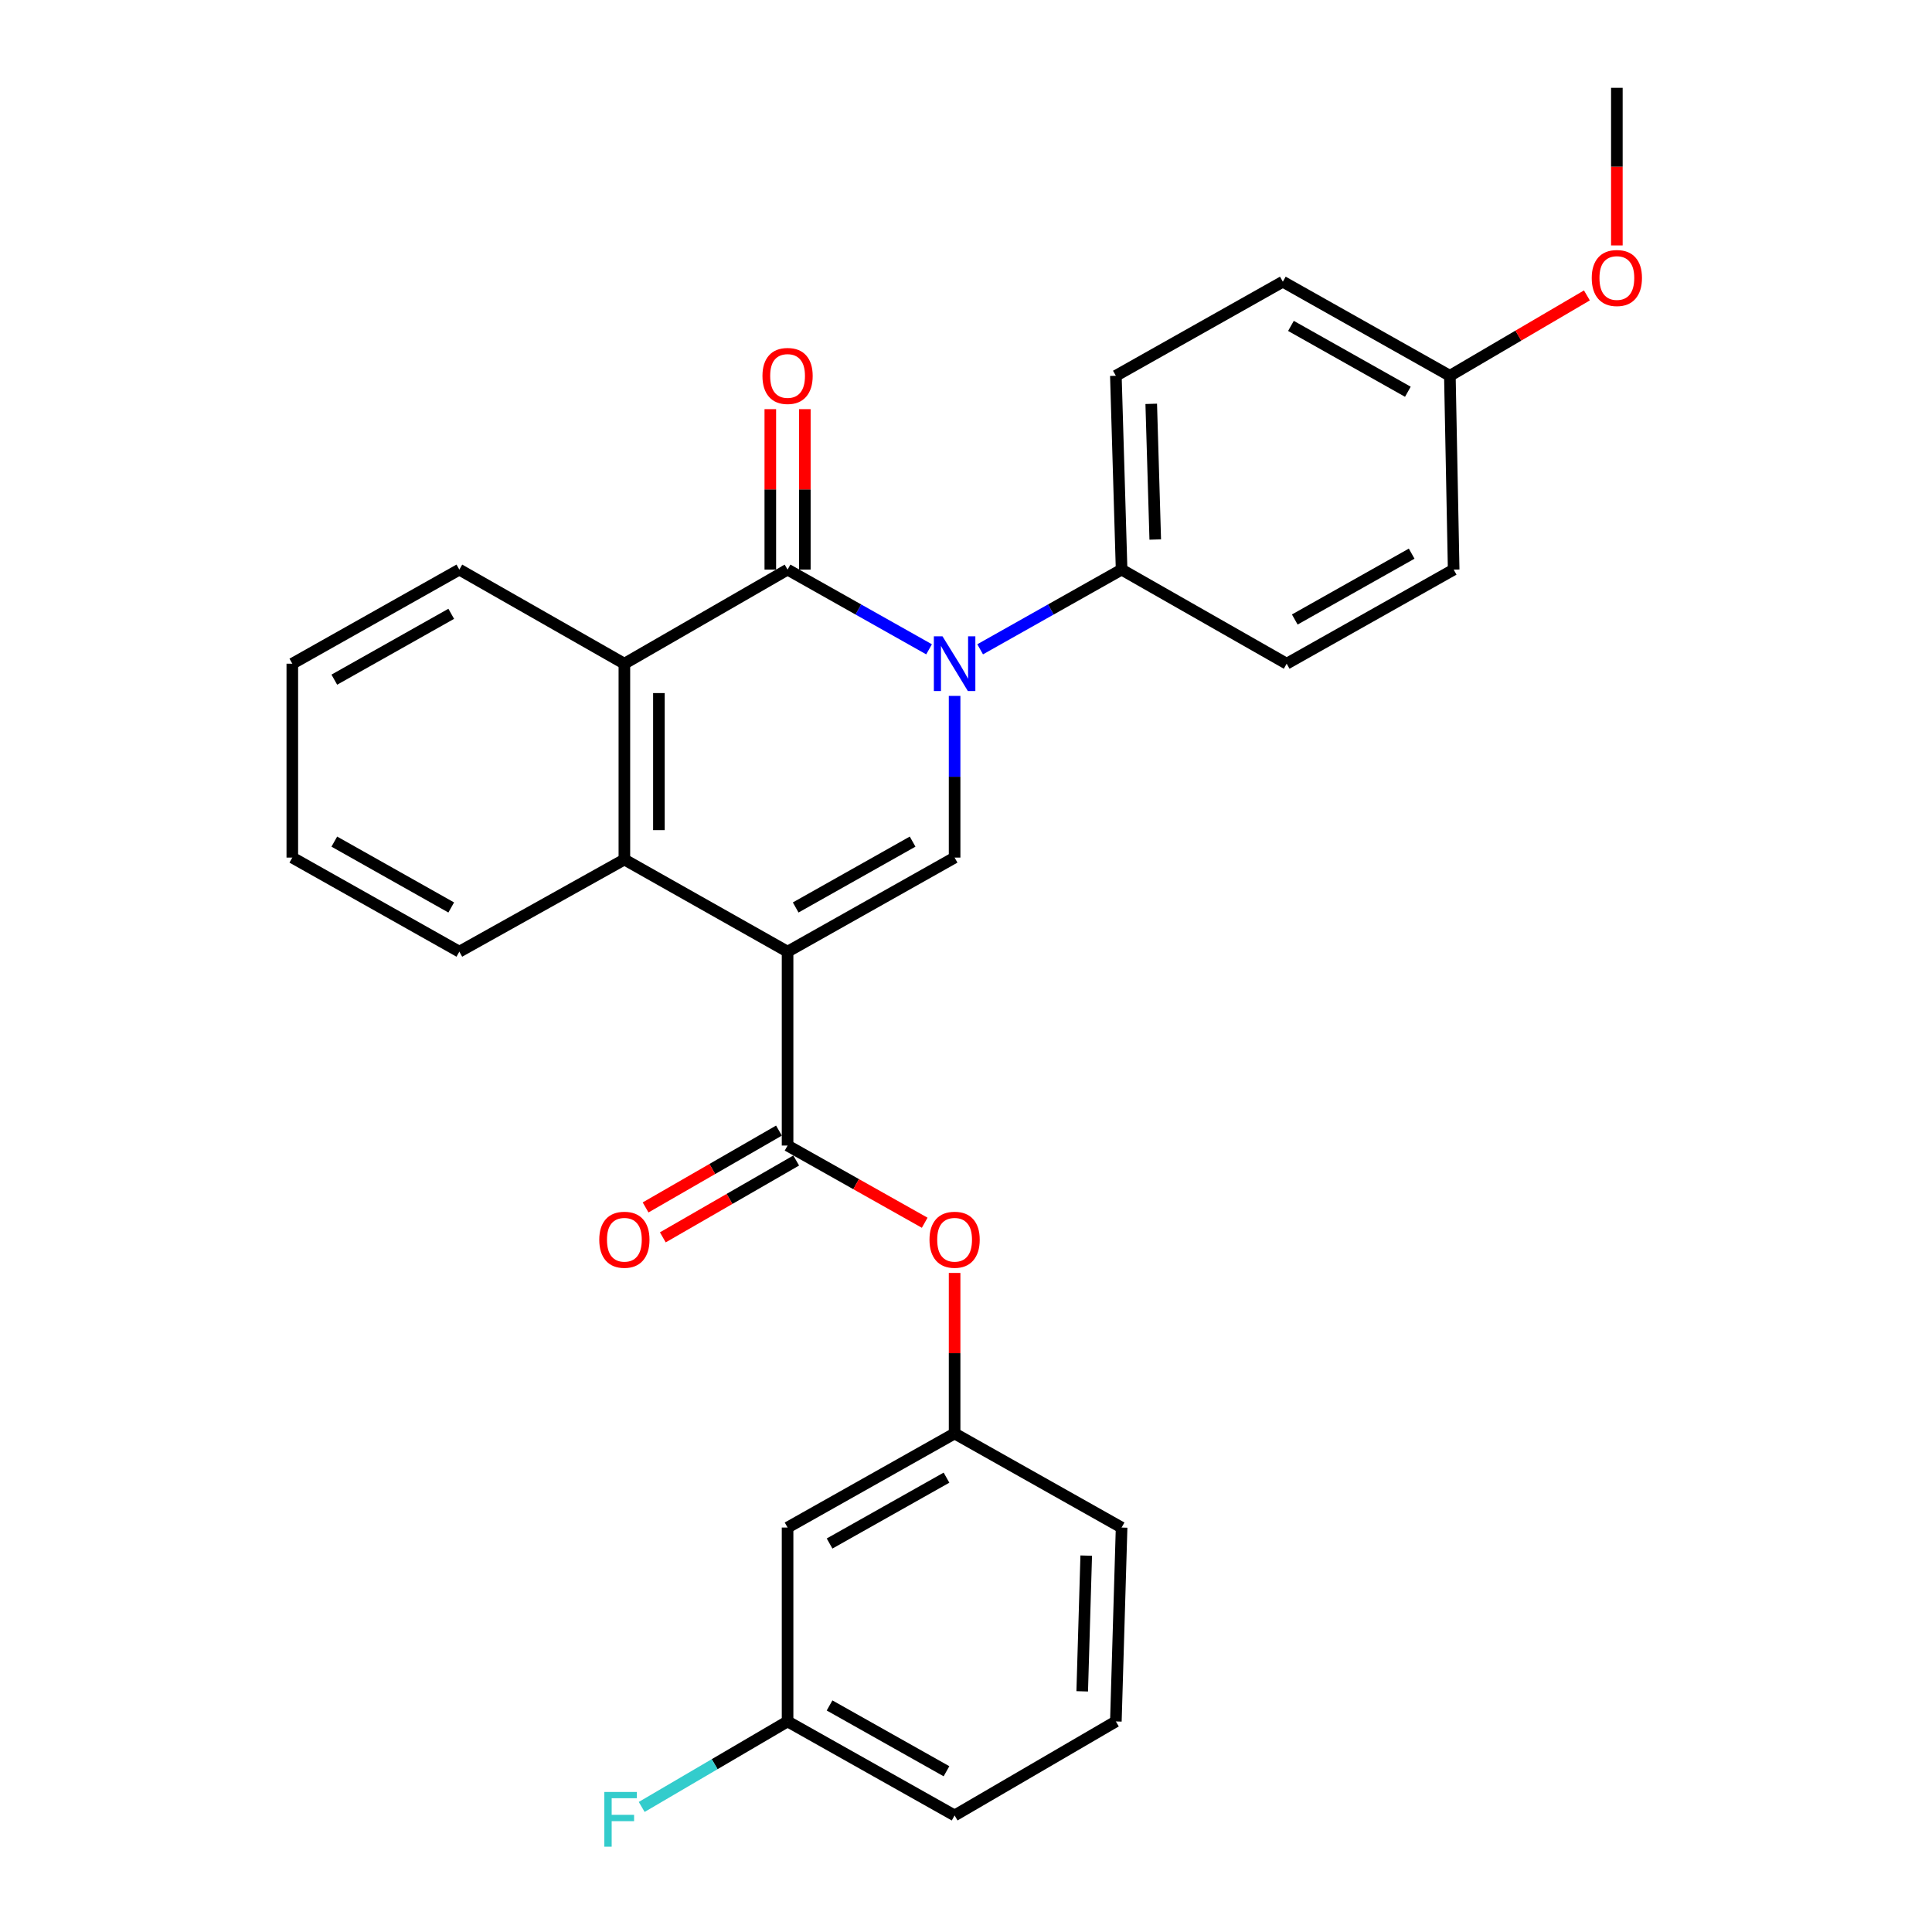<?xml version='1.0' encoding='iso-8859-1'?>
<svg version='1.1' baseProfile='full'
              xmlns='http://www.w3.org/2000/svg'
                      xmlns:rdkit='http://www.rdkit.org/xml'
                      xmlns:xlink='http://www.w3.org/1999/xlink'
                  xml:space='preserve'
width='1000px' height='1000px' viewBox='0 0 1000 1000'>
<!-- END OF HEADER -->
<rect style='opacity:1.0;fill:#FFFFFF;stroke:none' width='1000' height='1000' x='0' y='0'> </rect>
<path class='bond-2' d='M 407.647,492.582 L 494.102,443.884' style='fill:none;fill-rule:evenodd;stroke:#000000;stroke-width:6px;stroke-linecap:butt;stroke-linejoin:miter;stroke-opacity:1' />
<path class='bond-2' d='M 411.845,469.707 L 472.363,435.618' style='fill:none;fill-rule:evenodd;stroke:#000000;stroke-width:6px;stroke-linecap:butt;stroke-linejoin:miter;stroke-opacity:1' />
<path class='bond-3' d='M 407.647,492.582 L 407.647,592.936' style='fill:none;fill-rule:evenodd;stroke:#000000;stroke-width:6px;stroke-linecap:butt;stroke-linejoin:miter;stroke-opacity:1' />
<path class='bond-4' d='M 407.647,492.582 L 323.178,444.887' style='fill:none;fill-rule:evenodd;stroke:#000000;stroke-width:6px;stroke-linecap:butt;stroke-linejoin:miter;stroke-opacity:1' />
<path class='bond-0' d='M 494.102,360.198 L 494.102,402.041' style='fill:none;fill-rule:evenodd;stroke:#0000FF;stroke-width:6px;stroke-linecap:butt;stroke-linejoin:miter;stroke-opacity:1' />
<path class='bond-0' d='M 494.102,402.041 L 494.102,443.884' style='fill:none;fill-rule:evenodd;stroke:#000000;stroke-width:6px;stroke-linecap:butt;stroke-linejoin:miter;stroke-opacity:1' />
<path class='bond-6' d='M 507.322,336.081 L 543.93,315.456' style='fill:none;fill-rule:evenodd;stroke:#0000FF;stroke-width:6px;stroke-linecap:butt;stroke-linejoin:miter;stroke-opacity:1' />
<path class='bond-6' d='M 543.93,315.456 L 580.537,294.832' style='fill:none;fill-rule:evenodd;stroke:#000000;stroke-width:6px;stroke-linecap:butt;stroke-linejoin:miter;stroke-opacity:1' />
<path class='bond-28' d='M 480.881,336.083 L 444.264,315.457' style='fill:none;fill-rule:evenodd;stroke:#0000FF;stroke-width:6px;stroke-linecap:butt;stroke-linejoin:miter;stroke-opacity:1' />
<path class='bond-28' d='M 444.264,315.457 L 407.647,294.832' style='fill:none;fill-rule:evenodd;stroke:#000000;stroke-width:6px;stroke-linecap:butt;stroke-linejoin:miter;stroke-opacity:1' />
<path class='bond-1' d='M 407.647,294.832 L 323.178,343.53' style='fill:none;fill-rule:evenodd;stroke:#000000;stroke-width:6px;stroke-linecap:butt;stroke-linejoin:miter;stroke-opacity:1' />
<path class='bond-8' d='M 416.582,294.832 L 416.582,253.303' style='fill:none;fill-rule:evenodd;stroke:#000000;stroke-width:6px;stroke-linecap:butt;stroke-linejoin:miter;stroke-opacity:1' />
<path class='bond-8' d='M 416.582,253.303 L 416.582,211.775' style='fill:none;fill-rule:evenodd;stroke:#FF0000;stroke-width:6px;stroke-linecap:butt;stroke-linejoin:miter;stroke-opacity:1' />
<path class='bond-8' d='M 398.712,294.832 L 398.712,253.303' style='fill:none;fill-rule:evenodd;stroke:#000000;stroke-width:6px;stroke-linecap:butt;stroke-linejoin:miter;stroke-opacity:1' />
<path class='bond-8' d='M 398.712,253.303 L 398.712,211.775' style='fill:none;fill-rule:evenodd;stroke:#FF0000;stroke-width:6px;stroke-linecap:butt;stroke-linejoin:miter;stroke-opacity:1' />
<path class='bond-7' d='M 407.647,592.936 L 443.134,612.913' style='fill:none;fill-rule:evenodd;stroke:#000000;stroke-width:6px;stroke-linecap:butt;stroke-linejoin:miter;stroke-opacity:1' />
<path class='bond-7' d='M 443.134,612.913 L 478.622,632.89' style='fill:none;fill-rule:evenodd;stroke:#FF0000;stroke-width:6px;stroke-linecap:butt;stroke-linejoin:miter;stroke-opacity:1' />
<path class='bond-9' d='M 403.186,585.194 L 368.67,605.081' style='fill:none;fill-rule:evenodd;stroke:#000000;stroke-width:6px;stroke-linecap:butt;stroke-linejoin:miter;stroke-opacity:1' />
<path class='bond-9' d='M 368.67,605.081 L 334.154,624.968' style='fill:none;fill-rule:evenodd;stroke:#FF0000;stroke-width:6px;stroke-linecap:butt;stroke-linejoin:miter;stroke-opacity:1' />
<path class='bond-9' d='M 412.108,600.679 L 377.592,620.566' style='fill:none;fill-rule:evenodd;stroke:#000000;stroke-width:6px;stroke-linecap:butt;stroke-linejoin:miter;stroke-opacity:1' />
<path class='bond-9' d='M 377.592,620.566 L 343.076,640.453' style='fill:none;fill-rule:evenodd;stroke:#FF0000;stroke-width:6px;stroke-linecap:butt;stroke-linejoin:miter;stroke-opacity:1' />
<path class='bond-5' d='M 323.178,444.887 L 323.178,343.53' style='fill:none;fill-rule:evenodd;stroke:#000000;stroke-width:6px;stroke-linecap:butt;stroke-linejoin:miter;stroke-opacity:1' />
<path class='bond-5' d='M 341.049,429.683 L 341.049,358.733' style='fill:none;fill-rule:evenodd;stroke:#000000;stroke-width:6px;stroke-linecap:butt;stroke-linejoin:miter;stroke-opacity:1' />
<path class='bond-19' d='M 323.178,444.887 L 237.755,492.582' style='fill:none;fill-rule:evenodd;stroke:#000000;stroke-width:6px;stroke-linecap:butt;stroke-linejoin:miter;stroke-opacity:1' />
<path class='bond-20' d='M 323.178,343.53 L 237.755,294.832' style='fill:none;fill-rule:evenodd;stroke:#000000;stroke-width:6px;stroke-linecap:butt;stroke-linejoin:miter;stroke-opacity:1' />
<path class='bond-12' d='M 580.537,294.832 L 577.569,194.507' style='fill:none;fill-rule:evenodd;stroke:#000000;stroke-width:6px;stroke-linecap:butt;stroke-linejoin:miter;stroke-opacity:1' />
<path class='bond-12' d='M 597.955,279.254 L 595.877,209.027' style='fill:none;fill-rule:evenodd;stroke:#000000;stroke-width:6px;stroke-linecap:butt;stroke-linejoin:miter;stroke-opacity:1' />
<path class='bond-13' d='M 580.537,294.832 L 665.979,343.53' style='fill:none;fill-rule:evenodd;stroke:#000000;stroke-width:6px;stroke-linecap:butt;stroke-linejoin:miter;stroke-opacity:1' />
<path class='bond-10' d='M 494.102,658.874 L 494.102,700.416' style='fill:none;fill-rule:evenodd;stroke:#FF0000;stroke-width:6px;stroke-linecap:butt;stroke-linejoin:miter;stroke-opacity:1' />
<path class='bond-10' d='M 494.102,700.416 L 494.102,741.959' style='fill:none;fill-rule:evenodd;stroke:#000000;stroke-width:6px;stroke-linecap:butt;stroke-linejoin:miter;stroke-opacity:1' />
<path class='bond-11' d='M 494.102,741.959 L 407.647,790.657' style='fill:none;fill-rule:evenodd;stroke:#000000;stroke-width:6px;stroke-linecap:butt;stroke-linejoin:miter;stroke-opacity:1' />
<path class='bond-11' d='M 489.904,764.834 L 429.386,798.923' style='fill:none;fill-rule:evenodd;stroke:#000000;stroke-width:6px;stroke-linecap:butt;stroke-linejoin:miter;stroke-opacity:1' />
<path class='bond-23' d='M 494.102,741.959 L 580.537,790.657' style='fill:none;fill-rule:evenodd;stroke:#000000;stroke-width:6px;stroke-linecap:butt;stroke-linejoin:miter;stroke-opacity:1' />
<path class='bond-14' d='M 407.647,790.657 L 407.647,891.012' style='fill:none;fill-rule:evenodd;stroke:#000000;stroke-width:6px;stroke-linecap:butt;stroke-linejoin:miter;stroke-opacity:1' />
<path class='bond-16' d='M 577.569,194.507 L 663.994,145.809' style='fill:none;fill-rule:evenodd;stroke:#000000;stroke-width:6px;stroke-linecap:butt;stroke-linejoin:miter;stroke-opacity:1' />
<path class='bond-17' d='M 665.979,343.53 L 752.415,294.832' style='fill:none;fill-rule:evenodd;stroke:#000000;stroke-width:6px;stroke-linecap:butt;stroke-linejoin:miter;stroke-opacity:1' />
<path class='bond-17' d='M 670.173,320.655 L 730.677,286.567' style='fill:none;fill-rule:evenodd;stroke:#000000;stroke-width:6px;stroke-linecap:butt;stroke-linejoin:miter;stroke-opacity:1' />
<path class='bond-18' d='M 407.647,891.012 L 369.897,913.141' style='fill:none;fill-rule:evenodd;stroke:#000000;stroke-width:6px;stroke-linecap:butt;stroke-linejoin:miter;stroke-opacity:1' />
<path class='bond-18' d='M 369.897,913.141 L 332.146,935.271' style='fill:none;fill-rule:evenodd;stroke:#33CCCC;stroke-width:6px;stroke-linecap:butt;stroke-linejoin:miter;stroke-opacity:1' />
<path class='bond-31' d='M 407.647,891.012 L 494.102,939.67' style='fill:none;fill-rule:evenodd;stroke:#000000;stroke-width:6px;stroke-linecap:butt;stroke-linejoin:miter;stroke-opacity:1' />
<path class='bond-31' d='M 429.38,882.737 L 489.899,916.797' style='fill:none;fill-rule:evenodd;stroke:#000000;stroke-width:6px;stroke-linecap:butt;stroke-linejoin:miter;stroke-opacity:1' />
<path class='bond-15' d='M 750.449,194.507 L 752.415,294.832' style='fill:none;fill-rule:evenodd;stroke:#000000;stroke-width:6px;stroke-linecap:butt;stroke-linejoin:miter;stroke-opacity:1' />
<path class='bond-21' d='M 750.449,194.507 L 785.914,173.707' style='fill:none;fill-rule:evenodd;stroke:#000000;stroke-width:6px;stroke-linecap:butt;stroke-linejoin:miter;stroke-opacity:1' />
<path class='bond-21' d='M 785.914,173.707 L 821.379,152.907' style='fill:none;fill-rule:evenodd;stroke:#FF0000;stroke-width:6px;stroke-linecap:butt;stroke-linejoin:miter;stroke-opacity:1' />
<path class='bond-30' d='M 750.449,194.507 L 663.994,145.809' style='fill:none;fill-rule:evenodd;stroke:#000000;stroke-width:6px;stroke-linecap:butt;stroke-linejoin:miter;stroke-opacity:1' />
<path class='bond-30' d='M 728.71,202.773 L 668.191,168.684' style='fill:none;fill-rule:evenodd;stroke:#000000;stroke-width:6px;stroke-linecap:butt;stroke-linejoin:miter;stroke-opacity:1' />
<path class='bond-26' d='M 237.755,492.582 L 151.3,443.884' style='fill:none;fill-rule:evenodd;stroke:#000000;stroke-width:6px;stroke-linecap:butt;stroke-linejoin:miter;stroke-opacity:1' />
<path class='bond-26' d='M 233.558,469.707 L 173.039,435.618' style='fill:none;fill-rule:evenodd;stroke:#000000;stroke-width:6px;stroke-linecap:butt;stroke-linejoin:miter;stroke-opacity:1' />
<path class='bond-29' d='M 237.755,294.832 L 151.3,343.53' style='fill:none;fill-rule:evenodd;stroke:#000000;stroke-width:6px;stroke-linecap:butt;stroke-linejoin:miter;stroke-opacity:1' />
<path class='bond-29' d='M 233.558,317.707 L 173.039,351.796' style='fill:none;fill-rule:evenodd;stroke:#000000;stroke-width:6px;stroke-linecap:butt;stroke-linejoin:miter;stroke-opacity:1' />
<path class='bond-25' d='M 836.884,127.034 L 836.884,86.245' style='fill:none;fill-rule:evenodd;stroke:#FF0000;stroke-width:6px;stroke-linecap:butt;stroke-linejoin:miter;stroke-opacity:1' />
<path class='bond-25' d='M 836.884,86.245 L 836.884,45.455' style='fill:none;fill-rule:evenodd;stroke:#000000;stroke-width:6px;stroke-linecap:butt;stroke-linejoin:miter;stroke-opacity:1' />
<path class='bond-22' d='M 577.569,891.012 L 580.537,790.657' style='fill:none;fill-rule:evenodd;stroke:#000000;stroke-width:6px;stroke-linecap:butt;stroke-linejoin:miter;stroke-opacity:1' />
<path class='bond-22' d='M 560.151,875.43 L 562.229,805.182' style='fill:none;fill-rule:evenodd;stroke:#000000;stroke-width:6px;stroke-linecap:butt;stroke-linejoin:miter;stroke-opacity:1' />
<path class='bond-24' d='M 577.569,891.012 L 494.102,939.67' style='fill:none;fill-rule:evenodd;stroke:#000000;stroke-width:6px;stroke-linecap:butt;stroke-linejoin:miter;stroke-opacity:1' />
<path class='bond-27' d='M 151.3,443.884 L 151.3,343.53' style='fill:none;fill-rule:evenodd;stroke:#000000;stroke-width:6px;stroke-linecap:butt;stroke-linejoin:miter;stroke-opacity:1' />
<path  class='atom-1' d='M 487.842 329.37
L 497.122 344.37
Q 498.042 345.85, 499.522 348.53
Q 501.002 351.21, 501.082 351.37
L 501.082 329.37
L 504.842 329.37
L 504.842 357.69
L 500.962 357.69
L 491.002 341.29
Q 489.842 339.37, 488.602 337.17
Q 487.402 334.97, 487.042 334.29
L 487.042 357.69
L 483.362 357.69
L 483.362 329.37
L 487.842 329.37
' fill='#0000FF'/>
<path  class='atom-8' d='M 481.102 641.685
Q 481.102 634.885, 484.462 631.085
Q 487.822 627.285, 494.102 627.285
Q 500.382 627.285, 503.742 631.085
Q 507.102 634.885, 507.102 641.685
Q 507.102 648.565, 503.702 652.485
Q 500.302 656.365, 494.102 656.365
Q 487.862 656.365, 484.462 652.485
Q 481.102 648.605, 481.102 641.685
M 494.102 653.165
Q 498.422 653.165, 500.742 650.285
Q 503.102 647.365, 503.102 641.685
Q 503.102 636.125, 500.742 633.325
Q 498.422 630.485, 494.102 630.485
Q 489.782 630.485, 487.422 633.285
Q 485.102 636.085, 485.102 641.685
Q 485.102 647.405, 487.422 650.285
Q 489.782 653.165, 494.102 653.165
' fill='#FF0000'/>
<path  class='atom-9' d='M 394.647 194.587
Q 394.647 187.787, 398.007 183.987
Q 401.367 180.187, 407.647 180.187
Q 413.927 180.187, 417.287 183.987
Q 420.647 187.787, 420.647 194.587
Q 420.647 201.467, 417.247 205.387
Q 413.847 209.267, 407.647 209.267
Q 401.407 209.267, 398.007 205.387
Q 394.647 201.507, 394.647 194.587
M 407.647 206.067
Q 411.967 206.067, 414.287 203.187
Q 416.647 200.267, 416.647 194.587
Q 416.647 189.027, 414.287 186.227
Q 411.967 183.387, 407.647 183.387
Q 403.327 183.387, 400.967 186.187
Q 398.647 188.987, 398.647 194.587
Q 398.647 200.307, 400.967 203.187
Q 403.327 206.067, 407.647 206.067
' fill='#FF0000'/>
<path  class='atom-10' d='M 310.178 641.685
Q 310.178 634.885, 313.538 631.085
Q 316.898 627.285, 323.178 627.285
Q 329.458 627.285, 332.818 631.085
Q 336.178 634.885, 336.178 641.685
Q 336.178 648.565, 332.778 652.485
Q 329.378 656.365, 323.178 656.365
Q 316.938 656.365, 313.538 652.485
Q 310.178 648.605, 310.178 641.685
M 323.178 653.165
Q 327.498 653.165, 329.818 650.285
Q 332.178 647.365, 332.178 641.685
Q 332.178 636.125, 329.818 633.325
Q 327.498 630.485, 323.178 630.485
Q 318.858 630.485, 316.498 633.285
Q 314.178 636.085, 314.178 641.685
Q 314.178 647.405, 316.498 650.285
Q 318.858 653.165, 323.178 653.165
' fill='#FF0000'/>
<path  class='atom-19' d='M 312.802 927.515
L 329.642 927.515
L 329.642 930.755
L 316.602 930.755
L 316.602 939.355
L 328.202 939.355
L 328.202 942.635
L 316.602 942.635
L 316.602 955.835
L 312.802 955.835
L 312.802 927.515
' fill='#33CCCC'/>
<path  class='atom-22' d='M 823.884 143.893
Q 823.884 137.093, 827.244 133.293
Q 830.604 129.493, 836.884 129.493
Q 843.164 129.493, 846.524 133.293
Q 849.884 137.093, 849.884 143.893
Q 849.884 150.773, 846.484 154.693
Q 843.084 158.573, 836.884 158.573
Q 830.644 158.573, 827.244 154.693
Q 823.884 150.813, 823.884 143.893
M 836.884 155.373
Q 841.204 155.373, 843.524 152.493
Q 845.884 149.573, 845.884 143.893
Q 845.884 138.333, 843.524 135.533
Q 841.204 132.693, 836.884 132.693
Q 832.564 132.693, 830.204 135.493
Q 827.884 138.293, 827.884 143.893
Q 827.884 149.613, 830.204 152.493
Q 832.564 155.373, 836.884 155.373
' fill='#FF0000'/>
</svg>
